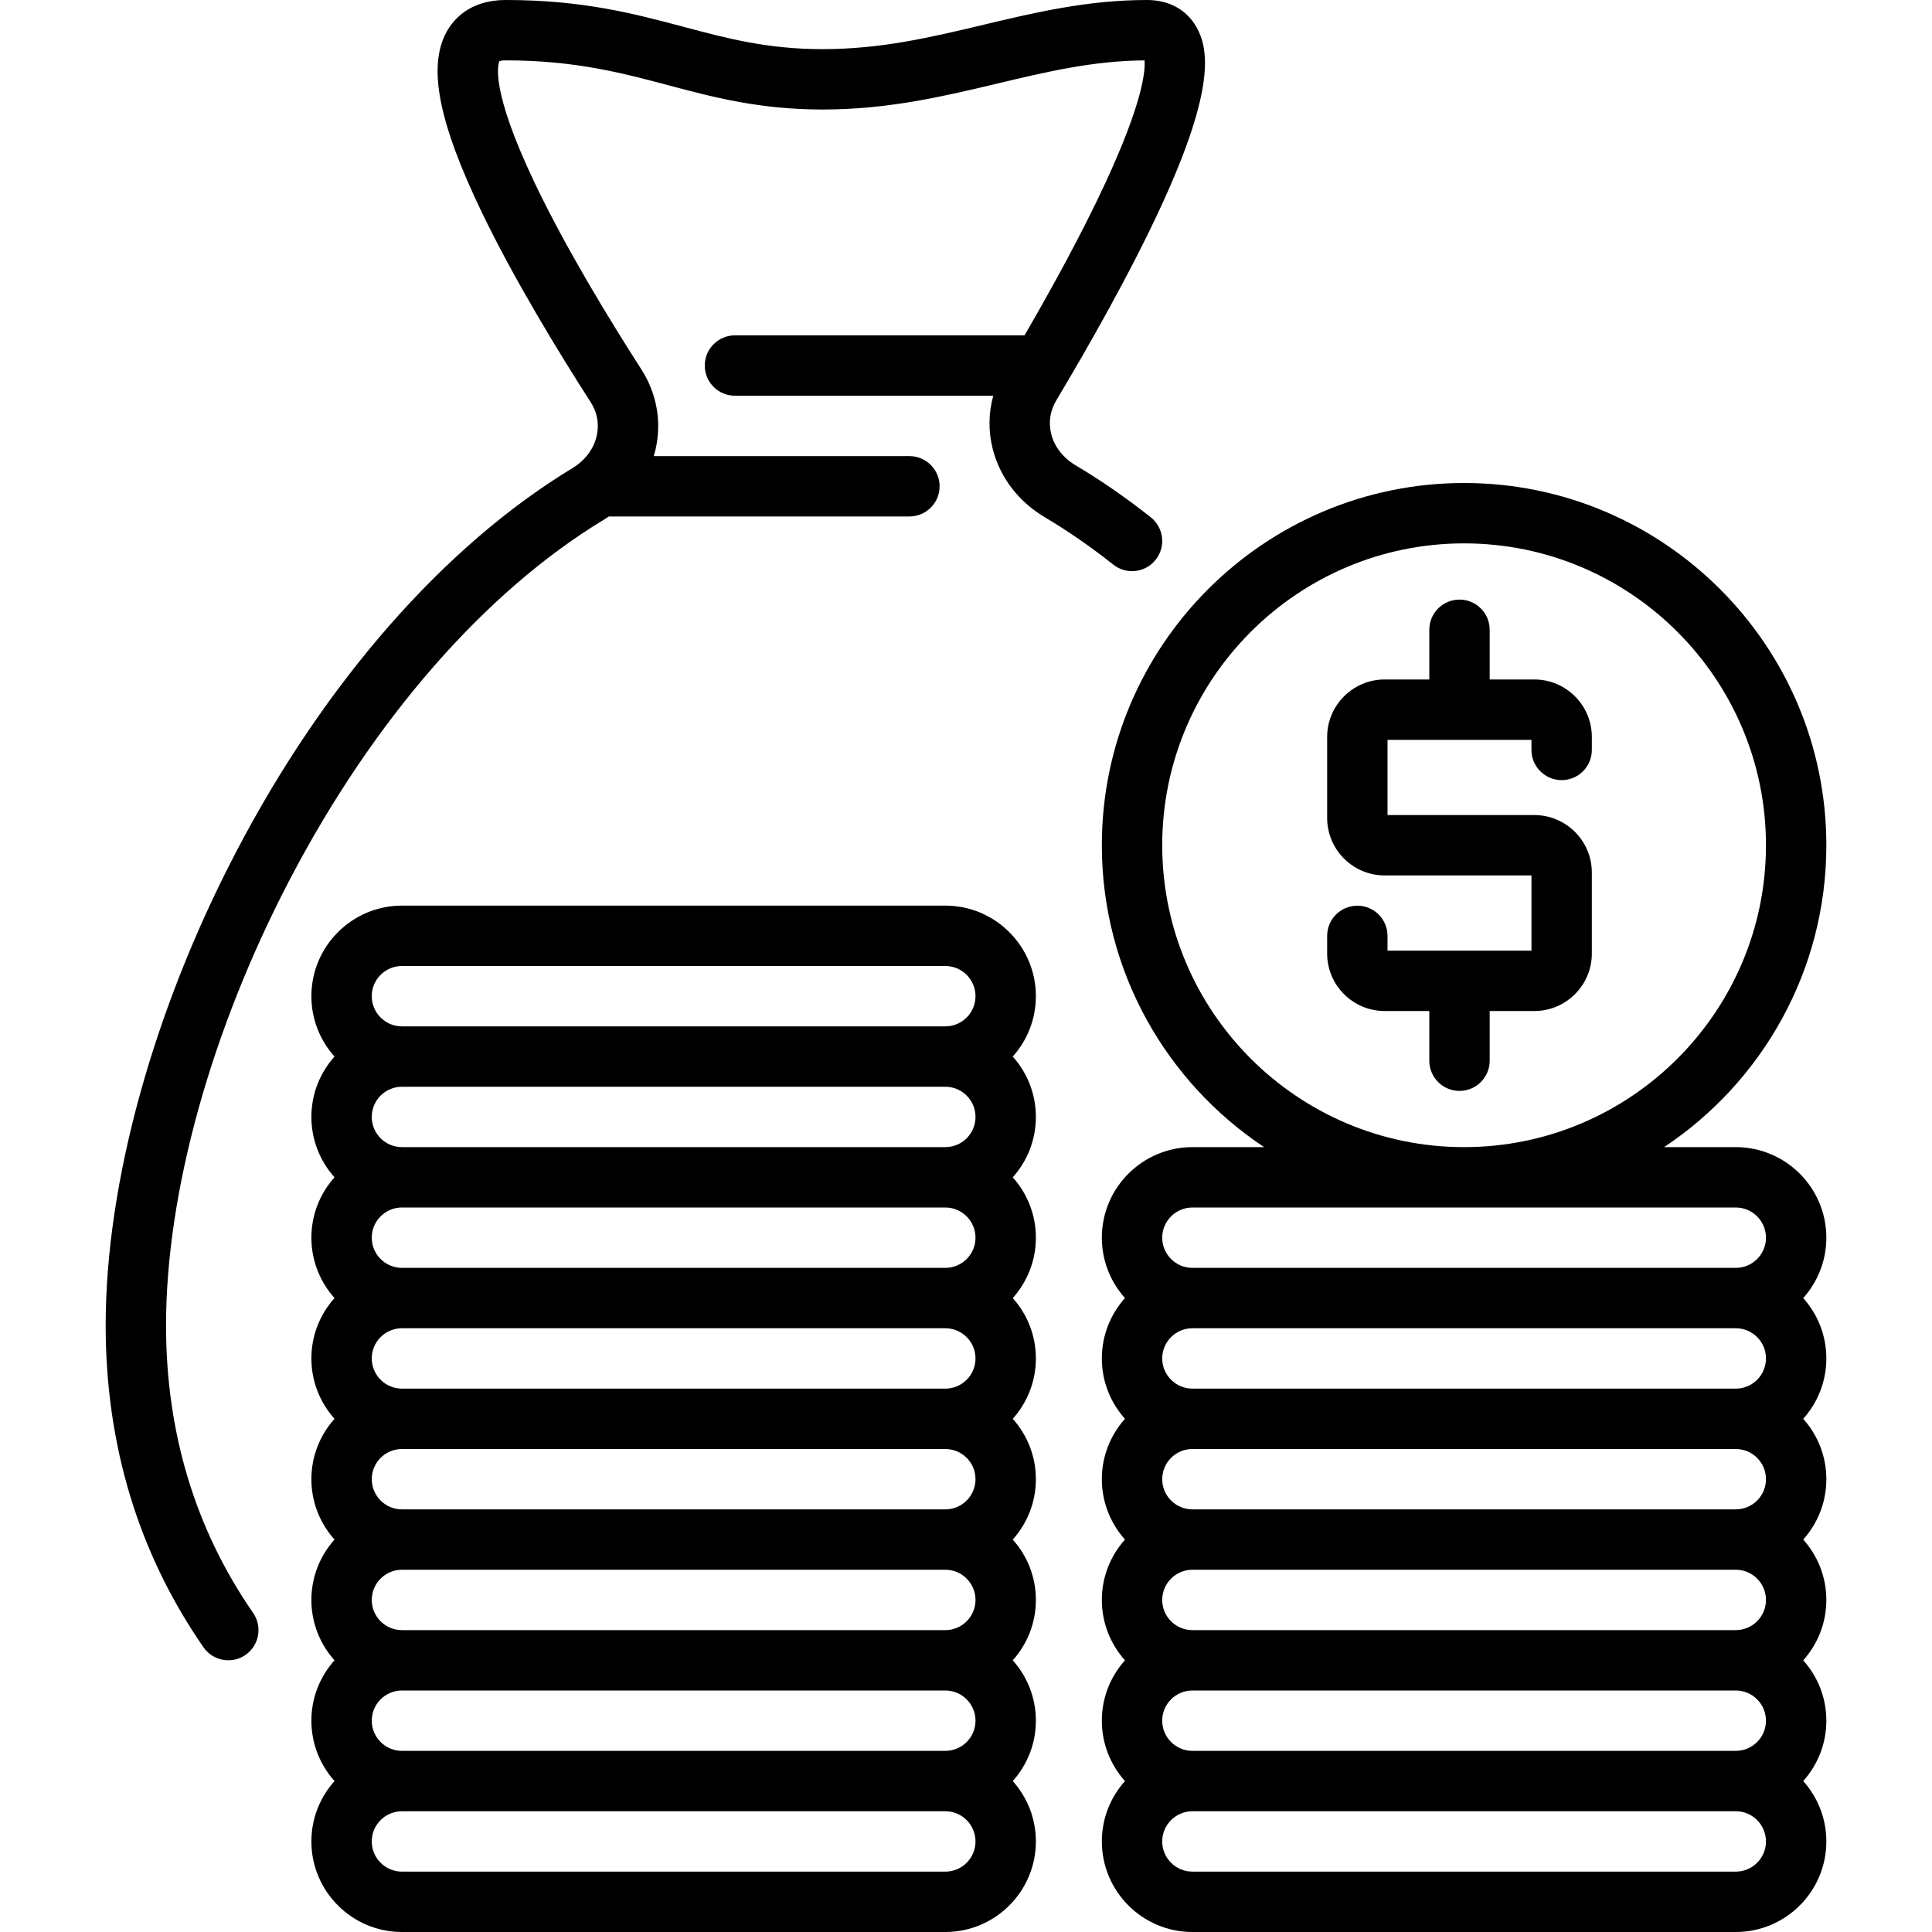 <svg id="a" height="512" viewBox="0 0 512 512" width="512" xmlns="http://www.w3.org/2000/svg" data-name="Outline"><path d="m306.269 148.331c2.745-3.462 2.164-8.493-1.298-11.238-6.517-5.167-13.227-9.808-19.944-13.793-3.298-1.957-5.586-4.897-6.443-8.28-.776-3.065-.306-6.158 1.36-8.943 8.117-13.57 19.544-33.555 27.89-51.691 14.296-31.069 12.449-41.544 9.243-47.198-2.628-4.635-7.281-7.187-13.103-7.187-15.777 0-29.771 3.333-43.304 6.557-13.96 3.325-27.146 6.466-42.703 6.466-14.586 0-25.348-2.863-36.742-5.895-13.171-3.504-26.792-7.128-47.196-7.128-9.63 0-13.963 5.301-15.689 8.461-5.008 9.171-2.155 23.853 9.252 47.607 8.585 17.878 20.46 37.309 28.911 50.462 2.254 3.508 2.126 6.84 1.622 9.017-.803 3.469-3.097 6.501-6.459 8.538-33.942 20.567-65.576 56.663-89.073 101.64-21.982 42.076-34.59 87.825-34.59 125.517 0 31.77 8.722 60.471 25.924 85.306 1.554 2.243 4.047 3.446 6.583 3.446 1.571 0 3.159-.462 4.548-1.425 3.632-2.516 4.537-7.499 2.021-11.131-15.313-22.108-23.077-47.745-23.077-76.196 0-35.195 11.945-78.244 32.771-118.108 22.163-42.422 51.705-76.29 83.184-95.364.476-.289.941-.589 1.397-.898h79.653c4.418 0 8-3.582 8-8s-3.582-8-8-8h-67.753c.168-.566.325-1.136.459-1.715 1.694-7.318.363-14.874-3.749-21.273-8.36-13.013-20.056-32.159-28.298-49.472-11.809-24.806-9.695-31.376-9.318-32.207.226-.08.766-.203 1.682-.203 18.313 0 30.905 3.351 43.083 6.59 11.886 3.163 24.177 6.433 40.855 6.433 17.436 0 32.166-3.509 46.411-6.901 13.006-3.098 25.302-6.026 38.936-6.119.232 2.586-.343 10.886-10.47 32.68-6.317 13.593-14.407 28.259-21.333 40.188h-76.741c-4.418 0-8 3.582-8 8s3.582 8 8 8h68.448c-1.259 4.57-1.331 9.39-.143 14.078 1.909 7.536 6.805 13.968 13.789 18.111 6.101 3.62 12.214 7.85 18.168 12.57 3.463 2.745 8.494 2.164 11.239-1.299z"/><path d="m250.519 240h-144c-13.233 0-24 10.767-24 24 0 6.142 2.322 11.751 6.131 16-3.809 4.249-6.131 9.858-6.131 16s2.322 11.751 6.131 16c-3.809 4.249-6.131 9.858-6.131 16s2.322 11.751 6.131 16c-3.809 4.249-6.131 9.858-6.131 16s2.322 11.751 6.131 16c-3.809 4.249-6.131 9.858-6.131 16s2.322 11.751 6.131 16c-3.809 4.249-6.131 9.858-6.131 16s2.322 11.751 6.131 16c-3.809 4.249-6.131 9.858-6.131 16s2.322 11.751 6.131 16c-3.809 4.249-6.131 9.858-6.131 16 0 13.233 10.767 24 24 24h144c13.233 0 24-10.767 24-24 0-6.142-2.322-11.751-6.131-16 3.809-4.249 6.131-9.858 6.131-16s-2.322-11.751-6.131-16c3.809-4.249 6.131-9.858 6.131-16s-2.322-11.751-6.131-16c3.809-4.249 6.131-9.858 6.131-16s-2.322-11.751-6.131-16c3.809-4.249 6.131-9.858 6.131-16s-2.322-11.751-6.131-16c3.809-4.249 6.131-9.858 6.131-16s-2.322-11.751-6.131-16c3.809-4.249 6.131-9.858 6.131-16s-2.322-11.751-6.131-16c3.809-4.249 6.131-9.858 6.131-16 0-13.233-10.767-24-24-24zm-144 16h144c4.411 0 8 3.589 8 8s-3.589 8-8 8h-144c-4.411 0-8-3.589-8-8s3.589-8 8-8zm152 40c0 4.411-3.589 8-8 8h-144c-4.411 0-8-3.589-8-8s3.589-8 8-8h144c4.411 0 8 3.589 8 8zm0 32c0 4.411-3.589 8-8 8h-144c-4.411 0-8-3.589-8-8s3.589-8 8-8h144c4.411 0 8 3.589 8 8zm0 32c0 4.411-3.589 8-8 8h-144c-4.411 0-8-3.589-8-8s3.589-8 8-8h144c4.411 0 8 3.589 8 8zm0 32c0 4.411-3.589 8-8 8h-144c-4.411 0-8-3.589-8-8s3.589-8 8-8h144c4.411 0 8 3.589 8 8zm0 32c0 4.411-3.589 8-8 8h-144c-4.411 0-8-3.589-8-8s3.589-8 8-8h144c4.411 0 8 3.589 8 8zm0 32c0 4.411-3.589 8-8 8h-144c-4.411 0-8-3.589-8-8s3.589-8 8-8h144c4.411 0 8 3.589 8 8zm-8 40h-144c-4.411 0-8-3.589-8-8s3.589-8 8-8h144c4.411 0 8 3.589 8 8s-3.589 8-8 8z"/><path d="m406.617 180.069h-11.835v-13.17c0-4.418-3.582-8-8-8s-8 3.582-8 8v13.17h-11.835c-8.402 0-15.237 6.835-15.237 15.237v21.456c0 8.402 6.835 15.237 15.237 15.237h38.907v19.931h-38.145v-3.909c0-4.418-3.582-8-8-8s-8 3.582-8 8v4.672c0 8.402 6.835 15.237 15.237 15.237h11.835v13.17c0 4.418 3.582 8 8 8s8-3.582 8-8v-13.17h11.835c8.402 0 15.237-6.835 15.237-15.237v-21.456c0-8.402-6.835-15.237-15.237-15.237h-38.907v-19.931h38.145v2.669c0 4.418 3.582 8 8 8s8-3.582 8-8v-3.432c0-8.402-6.835-15.237-15.237-15.237z"/><path d="m460 304h-18.997c25.893-17.213 42.997-46.644 42.997-80 0-52.935-43.065-96-96-96s-96 43.065-96 96c0 33.356 17.103 62.787 42.997 80h-18.997c-13.233 0-24 10.767-24 24 0 6.142 2.322 11.751 6.131 16-3.809 4.249-6.131 9.858-6.131 16s2.322 11.751 6.131 16c-3.809 4.249-6.131 9.858-6.131 16s2.322 11.751 6.131 16c-3.809 4.249-6.131 9.858-6.131 16s2.322 11.751 6.131 16c-3.809 4.249-6.131 9.858-6.131 16s2.322 11.751 6.131 16c-3.809 4.249-6.131 9.858-6.131 16 0 13.233 10.767 24 24 24h144c13.233 0 24-10.767 24-24 0-6.142-2.322-11.751-6.131-16 3.809-4.249 6.131-9.858 6.131-16s-2.322-11.751-6.131-16c3.809-4.249 6.131-9.858 6.131-16s-2.322-11.751-6.131-16c3.809-4.249 6.131-9.858 6.131-16s-2.322-11.751-6.131-16c3.809-4.249 6.131-9.858 6.131-16s-2.322-11.751-6.131-16c3.809-4.249 6.131-9.858 6.131-16 0-13.233-10.767-24-24-24zm-152-80c0-44.112 35.888-80 80-80s80 35.888 80 80-35.888 80-80 80-80-35.888-80-80zm8 96h144c4.411 0 8 3.589 8 8s-3.589 8-8 8h-144c-4.411 0-8-3.589-8-8s3.589-8 8-8zm152 40c0 4.411-3.589 8-8 8h-144c-4.411 0-8-3.589-8-8s3.589-8 8-8h144c4.411 0 8 3.589 8 8zm0 32c0 4.411-3.589 8-8 8h-144c-4.411 0-8-3.589-8-8s3.589-8 8-8h144c4.411 0 8 3.589 8 8zm0 32c0 4.411-3.589 8-8 8h-144c-4.411 0-8-3.589-8-8s3.589-8 8-8h144c4.411 0 8 3.589 8 8zm0 32c0 4.411-3.589 8-8 8h-144c-4.411 0-8-3.589-8-8s3.589-8 8-8h144c4.411 0 8 3.589 8 8zm-8 40h-144c-4.411 0-8-3.589-8-8s3.589-8 8-8h144c4.411 0 8 3.589 8 8s-3.589 8-8 8z"/></svg>